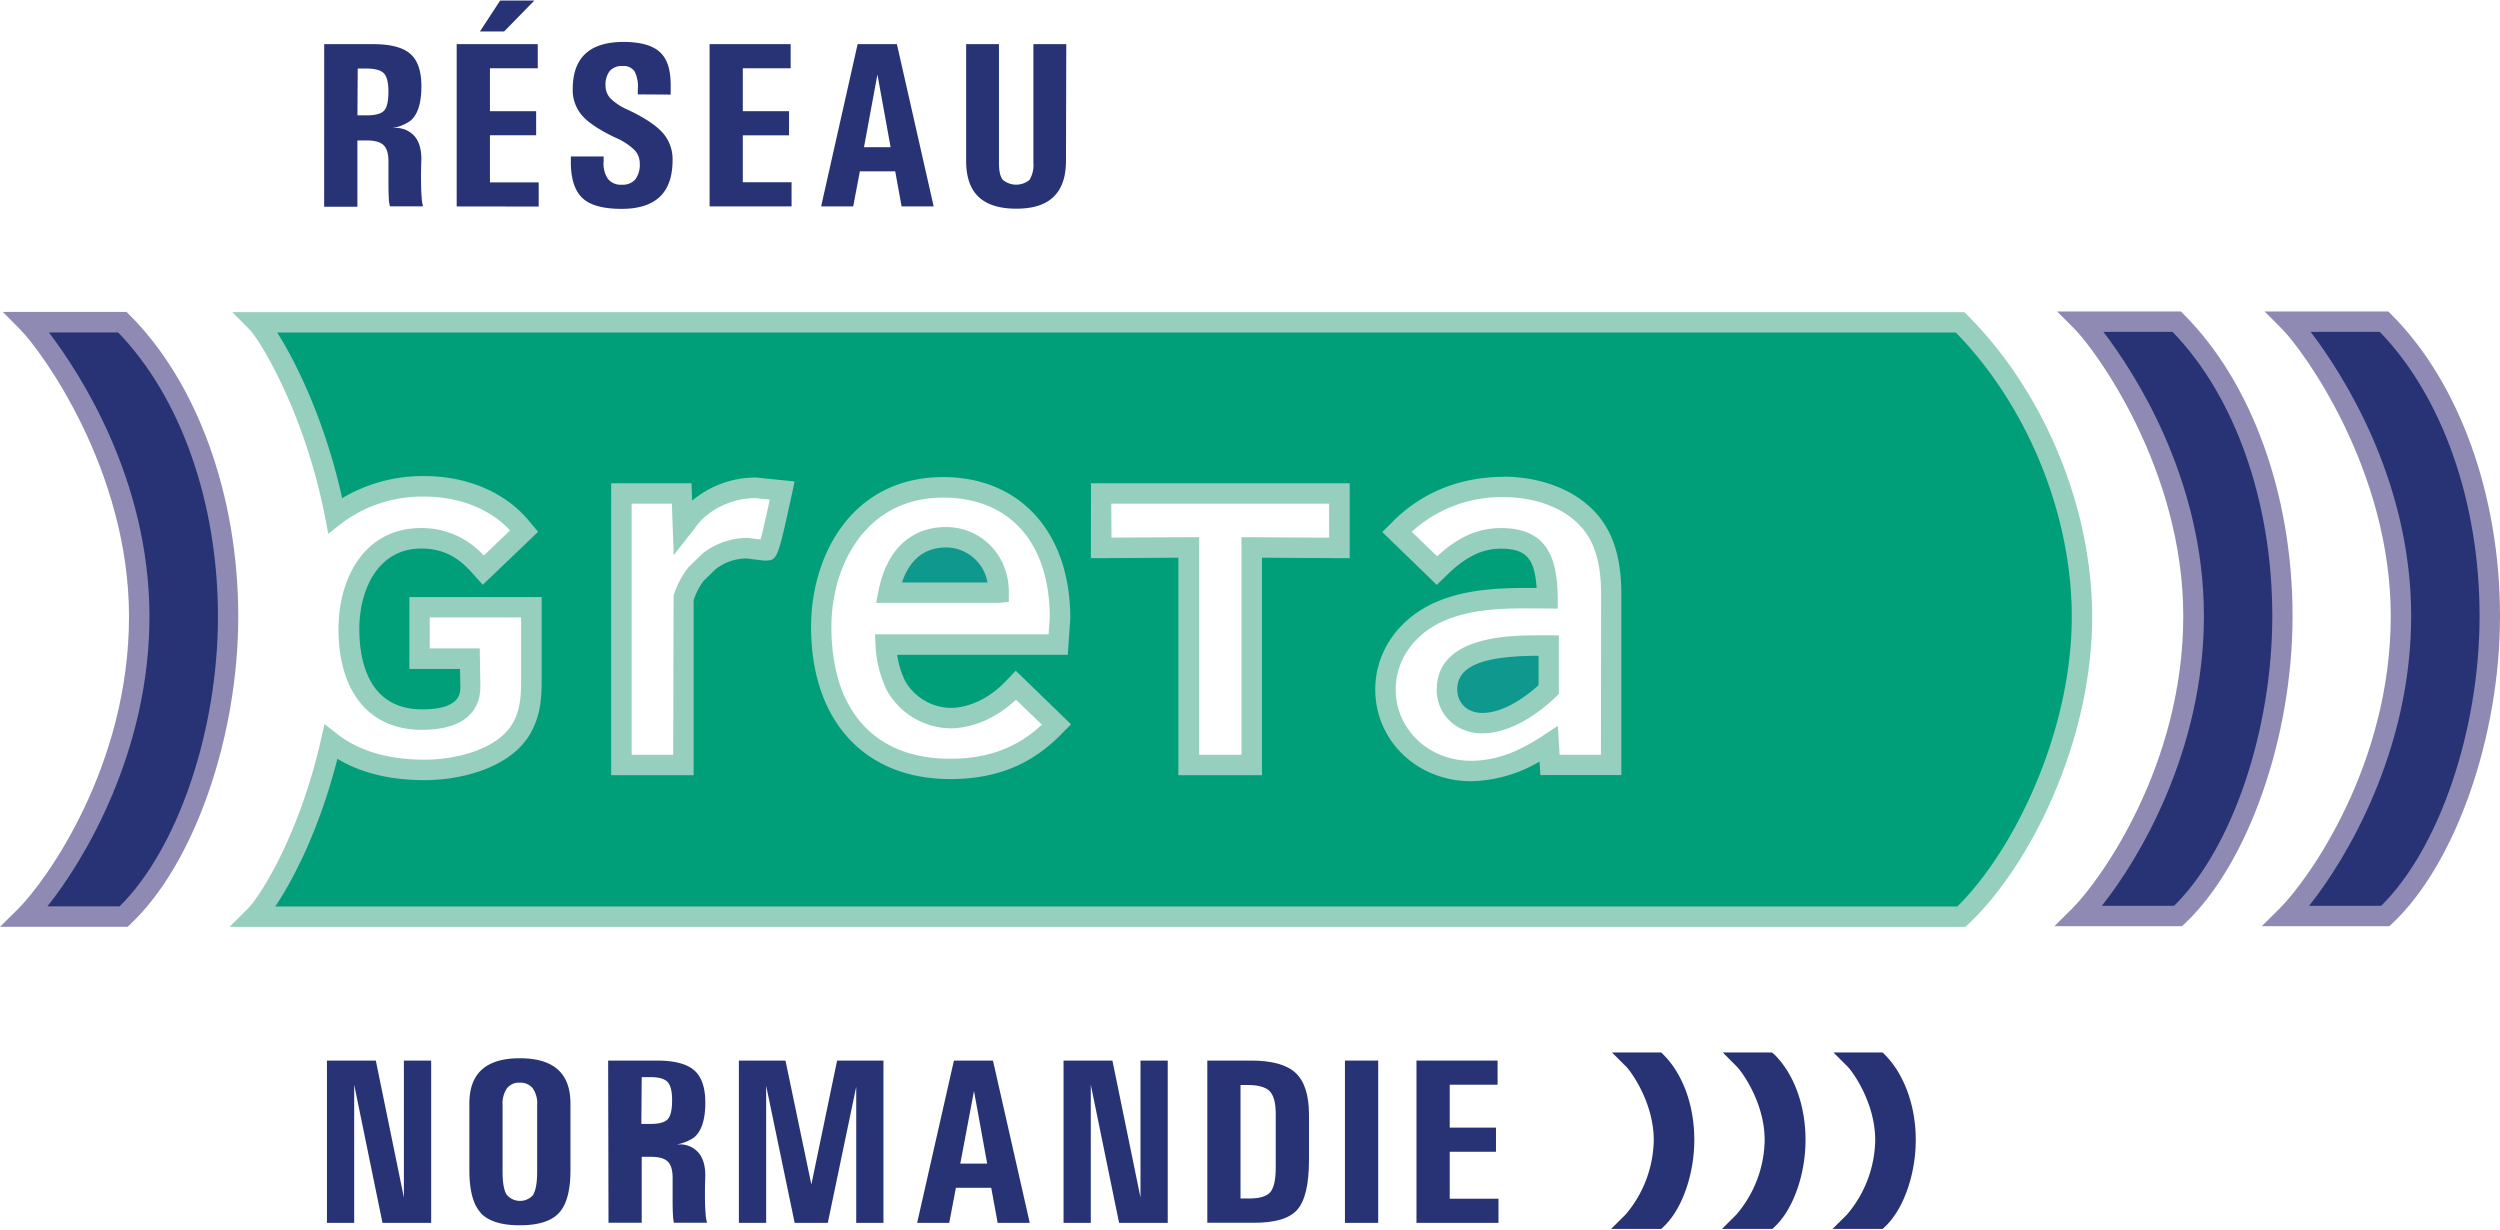 <svg xmlns:inkscape="http://www.inkscape.org/namespaces/inkscape" xmlns:sodipodi="http://sodipodi.sourceforge.net/DTD/sodipodi-0.dtd" xmlns="http://www.w3.org/2000/svg" xmlns:svg="http://www.w3.org/2000/svg" id="Calque_1" data-name="Calque 1" viewBox="0 0 636.81 312.9" title="Logo Greta Normandie" class="injected-svg js-inject-me activeSvg" version="1.1" sodipodi:docname="greta.svg" width="122" height="60" inkscape:version="1.2 (dc2aeda, 2022-05-15)">
  <defs id="defs134">
    <style id="style132">.cls-1{fill:#273375;}.cls-2{fill:#1d1d1b;}.cls-3{fill:#e30613;}.cls-4{fill:#9d9d9c;}.cls-5{fill:#0e988e;}.cls-6{fill:#009f79;}.cls-7{fill:#8e8ab4;}.cls-8{fill:#96cfbe;}</style>
  </defs>
  <path class="cls-1" d="m 554.46,81.79 h -24.17 c 4.34,4.36 28.48,35.38 28.48,75 0,40.92 -23.57,70.89 -29.12,76.4 h 25.15 c 16,-15.07 26.6,-46.75 26.6,-76.4 0,-29.36 -9.56,-57.63 -26.94,-75" id="path136"/>
  <path class="cls-1" d="m 607.28,81.79 h -24.19 c 4.34,4.36 28.49,35.38 28.49,75 0,40.92 -23.57,70.89 -29.13,76.4 h 25.15 c 16,-15.07 26.61,-46.75 26.61,-76.4 0,-29.36 -9.57,-57.63 -26.93,-75" id="path138"/>
  <path class="cls-1" d="M 31.16,81.94 H 6.98 c 4.33,4.38 28.44,35.38 28.44,75 0,40.93 -23.56,70.9 -29.13,76.41 h 25.17 c 16,-15.08 26.61,-46.76 26.61,-76.41 0,-29.36 -9.56,-57.62 -26.93,-75" id="path140"/>
  <path class="cls-5" d="m 368.55,175.46 c 0,5 3.77,8.6 9,8.6 7.15,0 14,-5.73 16.94,-8.53 v -11.21 h -2.44 c -10.93,0 -23.48,1.27 -23.48,11.16" id="path192"/>
  <path class="cls-6" d="M 499.25,81.97 H 65.46 c 3.33,3.36 14.79,22.51 19.93,49.18 a 36.56,36.56 0 0 1 22.79,-7.39 c 10.09,0 19.06,3.81 24.59,10.47 l 0.77,0.91 -10.43,10 -0.89,-1 c -4.24,-4.86 -9,-7.13 -14.94,-7.13 -12.68,0 -18.36,11.6 -18.36,23.1 0,6.93 1.83,23.09 18.61,23.09 8.19,0 12.33,-2.81 12.33,-8.34 0,0 -0.09,-5.4 -0.12,-7.18 h -12.89 v -13.13 h 28.49 v 18.22 c 0,4.75 -0.2,8.7 -2.62,12.85 -4.58,7.65 -16.1,10.38 -24.58,10.38 -9.87,0 -17.91,-2.48 -23.86,-7.11 -5.44,24 -15.54,40.53 -19.51,44.49 h 434.81 c 16,-15.09 30.71,-46.77 30.71,-76.42 0,-29.35 -13.67,-57.62 -31,-75 m -300.31,44.26 c -3,13.83 -3,13.83 -4.33,13.83 l -4.11,-0.52 a 15.6,15.6 0 0 0 -9.77,3.23 l -3.35,3.22 a 19.51,19.51 0 0 0 -3.31,6.38 v 42.34 h -15.78 v -69.14 h 15.35 c 0,0 0.2,5.36 0.31,8.52 a 34.7,34.7 0 0 1 3.37,-4.09 22.66,22.66 0 0 1 15.23,-5.85 l 6.69,0.66 z m 70.48,37.83 h -43.9 a 26.3,26.3 0 0 0 2.65,10.55 16.17,16.17 0 0 0 13.75,8.18 c 5.51,0 11.3,-2.71 15.89,-7.44 l 0.9,-0.93 10.32,10 -0.92,0.92 c -7.09,7.09 -15.41,10.38 -26.19,10.38 -20.56,0 -32.85,-13.52 -32.85,-36.18 0,-17.12 9.72,-35.54 31,-35.54 18.36,0 29.78,12.79 29.78,33.37 z m 71.64,-24.64 c 0,0 -20,-0.11 -22.33,-0.11 v 55.4 h -16 v -55.38 c -2.3,0 -22.33,0.11 -22.33,0.11 v -13.87 h 60.69 z m 69.36,55.29 h -15.58 c 0,0 -0.21,-3.43 -0.32,-5.3 -5.2,3.41 -11.82,6.85 -19.77,6.85 -12.24,0 -21.81,-9.14 -21.81,-20.79 0,-8.47 5.25,-16 13.72,-19.77 8.06,-3.56 17.14,-3.51 25.91,-3.46 h 1.6 c -0.18,-9.83 -2.28,-15.27 -11.85,-15.27 -5.43,0 -10.19,2.27 -15.4,7.34 l -0.9,0.87 -10.21,-9.85 0.93,-0.93 c 6.87,-6.87 16,-10.51 26.31,-10.51 9,0 20.22,3.5 24.78,13.34 1.71,3.77 2.55,8.34 2.55,14 z" id="path194"/>
  <path class="cls-5" d="m 240.98,136.71 c -10.4,0 -13.63,9 -14.63,14.12 h 28 v -0.26 c 0,-7.77 -5.87,-13.86 -13.34,-13.86" id="path196"/>
  <path class="cls-7" d="m 555.8,235.79 h -32.5 l 4.48,-4.45 c 7.36,-7.31 28.35,-36.67 28.35,-74.56 0,-37.25 -22.22,-67.63 -27.72,-73.16 L 524,79.19 h 31.51 l 0.76,0.76 c 17.34,17.33 27.7,46 27.7,76.83 0,30.83 -11.28,63.08 -27.42,78.3 z m -20.34,-5.21 h 18.35 c 14.79,-14.59 25,-44.72 25,-73.8 0,-29.08 -9.48,-55.93 -25.41,-72.39 h -17.61 c 7.83,10.25 25.6,37.39 25.6,72.39 0,34.21 -16.47,61.9 -26,73.8" id="path198"/>
  <path class="cls-7" d="m 608.63,235.79 h -32.51 l 4.5,-4.46 c 7.35,-7.28 28.36,-36.61 28.36,-74.55 0,-37.21 -22.23,-67.62 -27.73,-73.16 l -4.41,-4.43 h 31.52 l 0.76,0.76 c 17.34,17.34 27.69,46.06 27.69,76.83 0,30.77 -11.28,63.08 -27.43,78.3 z m -20.42,-5.21 h 18.34 c 14.79,-14.6 25.06,-44.73 25.06,-73.8 0,-29.07 -9.49,-55.92 -25.42,-72.39 h -17.62 c 7.83,10.26 25.61,37.42 25.61,72.39 0,34.24 -16.47,61.91 -26,73.8" id="path200"/>
  <path class="cls-7" d="M 32.51,235.94 H 0 l 4.5,-4.45 C 11.86,224.2 32.86,194.87 32.86,156.93 32.86,119.75 10.64,89.32 5.14,83.78 L 0.73,79.32 H 32.24 L 33,80.08 c 17.35,17.34 27.69,46.06 27.69,76.83 0,30.77 -11.27,63.08 -27.42,78.3 z m -20.42,-5.21 h 18.37 c 14.79,-14.59 25.06,-44.72 25.06,-73.8 0,-29.08 -9.49,-55.92 -25.42,-72.38 H 12.46 c 7.82,10.26 25.61,37.43 25.61,72.38 0,34.25 -16.47,61.92 -26,73.8" id="path202"/>
  <path class="cls-8" d="m 365.95,175.46 c 0,6.39 5,11.2 11.58,11.2 7.83,0 15.1,-5.79 18.74,-9.24 l 0.8,-0.77 V 161.7 h -5 c -7.13,0 -26.08,0 -26.08,13.76 m 25.92,-1.06 c -2.88,2.59 -8.68,7.06 -14.34,7.06 -3.75,0 -6.37,-2.47 -6.37,-6 0,-5.9 6.38,-8.54 20.71,-8.56 z M 256.97,153.18 v -2.6 c 0,-9.24 -7,-16.47 -16,-16.47 -9,0 -15.17,5.91 -17.19,16.22 l -0.61,3.1 h 31.14 z m -27.22,-4.95 c 1.53,-4.58 4.71,-8.92 11.27,-8.92 a 10.76,10.76 0 0 1 10.52,8.92 z m 271.38,-68.1 -0.76,-0.76 H 59.18 l 4.4,4.44 c 2.62,2.64 14.12,21.34 19.23,47.83 l 0.8,4.17 3.35,-2.61 a 34.05,34.05 0 0 1 21.19,-6.84 c 8.83,0 16.68,3.12 21.78,8.61 l -6.71,6.4 a 21.19,21.19 0 0 0 -16,-7 c -14.48,0 -21,12.91 -21,25.7 0,16.09 7.92,25.69 21.21,25.69 13,0 14.93,-6.85 14.93,-11 l -0.16,-9.74 h -12.74 v -7.89 h 23.28 v 15.62 c 0,4.49 -0.16,7.94 -2.24,11.51 -3.76,6.3 -13.94,9.11 -22.35,9.11 -9.19,0 -16.68,-2.2 -22.26,-6.55 l -3.23,-2.52 -0.91,4 c -5.36,23.65 -15.16,39.58 -18.81,43.21 l -4.48,4.45 h 442.18 l 0.75,-0.71 c 15.67,-14.78 31.53,-46.43 31.53,-78.31 0,-27.78 -12.19,-57.22 -31.81,-76.83 m -2.55,150.65 H 70.11 c 4.65,-6.87 11.36,-19.95 15.83,-37.62 6,3.61 13.48,5.44 22.21,5.44 9.15,0 21.68,-3 26.83,-11.67 2.75,-4.7 3,-9.2 3,-14.16 v -20.8 h -33.7 v 18.3 h 12.9 l 0.08,4.57 c 0,1.57 0,5.73 -9.73,5.73 -13.93,0 -16,-12.83 -16,-20.48 0,-10.2 4.88,-20.49 15.76,-20.49 5.21,0 9.22,1.92 13,6.24 l 2.68,3 14.1,-13.5 -2.32,-2.78 c -6,-7.25 -15.73,-11.41 -26.6,-11.41 a 40,40 0 0 0 -21,5.63 C 82.78,106.92 75.3,91.91 70.6,84.56 h 427.59 c 18.24,18.66 29.54,46.29 29.54,72.38 0,29.58 -14.89,59.81 -29.16,73.82 M 176.3,127.42 l -0.16,-4.47 h -20.46 v 74.37 h 21 v -44.56 a 17.18,17.18 0 0 1 2.52,-4.91 l 3.07,-3 a 12.89,12.89 0 0 1 7.91,-2.74 l 4.44,0.54 c 3.38,0 3.38,0 6.87,-15.89 l 0.92,-4.27 -9.85,-1 a 25.22,25.22 0 0 0 -16.24,5.88 m 17.4,9.9 -3.21,-0.39 a 18.47,18.47 0 0 0 -11.58,4 l -3.57,3.48 a 21.76,21.76 0 0 0 -3.78,7.27 l -0.1,40.47 H 160.9 v -63.94 h 10.24 l 0.47,13.1 5.28,-6.73 a 18.81,18.81 0 0 1 2.19,-2.61 20,20 0 0 1 13.23,-5.19 l 3.78,0.38 c -1.15,5.22 -1.91,8.63 -2.37,10.21 m 62.33,36.21 c -4.11,4.22 -9.22,6.65 -14,6.65 a 13.66,13.66 0 0 1 -11.44,-6.78 21.87,21.87 0 0 1 -2.08,-6.75 h 43.45 l 0.65,-9.27 c 0,-21.85 -12.71,-36 -32.38,-36 -23.12,0 -33.65,19.77 -33.65,38.14 0,23.93 13.58,38.78 35.45,38.78 11.52,0 20.43,-3.54 28,-11.15 l 2.77,-2.79 -14.08,-13.66 z m 9.35,10.91 c -6.35,5.92 -13.82,8.69 -23.38,8.69 -19.22,0 -30.24,-12.24 -30.24,-33.58 0,-15.86 8.9,-32.94 28.44,-32.94 17,0 27.18,11.5 27.18,30.58 l -0.3,4.25 h -44.21 l 0.14,2.74 a 29.11,29.11 0 0 0 2.94,11.65 18.92,18.92 0 0 0 16,9.55 c 5.83,0 11.89,-2.65 16.82,-7.3 z m 117.65,-63.12 c -11,0 -20.77,3.9 -28.15,11.27 l -2.8,2.79 13.88,13.46 2.71,-2.62 c 4.7,-4.57 8.89,-6.6 13.59,-6.6 6.32,0 8.62,2.32 9.14,10 h -2 c -7.48,0 -16.12,0.28 -23.83,3.69 -9.42,4.15 -15.28,12.64 -15.28,22.15 0,13.12 10.73,23.39 24.42,23.39 a 35.7,35.7 0 0 0 17.43,-5 l 0.22,3.43 H 413 v -46.06 c 0,-6 -0.91,-11 -2.79,-15.1 -5.07,-10.94 -17.34,-14.84 -27.14,-14.84 m 24.72,70.82 h -10.52 l -0.45,-7.35 -3.75,2.47 c -4.55,3 -10.75,6.43 -18.34,6.43 -10.77,0 -19.21,-8 -19.21,-18.19 0,-7.42 4.66,-14.08 12.17,-17.39 6.79,-3 14.46,-3.25 21.73,-3.25 l 7.38,0.06 v -2.69 c -0.17,-9.25 -2,-17.82 -14.45,-17.82 -5.83,0 -10.9,2.23 -16.29,7.19 l -6.45,-6.25 a 33.9,33.9 0 0 1 23.51,-8.83 c 8.19,0 18.38,3.11 22.41,11.81 1.56,3.43 2.31,7.65 2.31,12.93 z M 277.87,142.03 h 2.59 l 19.7,-0.11 v 55.4 h 21.3 v -55.4 l 19.72,0.11 h 2.62 v -19.08 h -65.9 z m 5.2,-13.87 h 55.49 v 8.64 c -5.51,0 -17.95,-0.1 -19.73,-0.1 h -2.6 v 55.4 h -10.77 v -55.4 h -2.6 c -1.78,0 -14.22,0.06 -19.73,0.1 z" id="path204"/>
  <path class="cls-1" d="m 423.15,267.95 h -12.53 l 3.63,3.63 c 1.15,1.16 7,9.07 7,18.68 a 29.88,29.88 0 0 1 -7.2,19 l -3.67,3.64 h 12.78 l 0.61,-0.59 c 4.68,-4.4 7.81,-13.28 7.81,-22.09 0,-8.81 -2.92,-16.77 -7.85,-21.7 z" id="path206"/>
  <path class="cls-1" d="m 451.35,267.95 h -12.52 l 3.61,3.63 c 1.17,1.16 7.06,9.07 7.06,18.68 a 29.77,29.77 0 0 1 -7.22,19 l -3.65,3.64 h 12.83 l 0.63,-0.59 c 4.67,-4.4 7.82,-13.28 7.82,-22.09 0,-8.81 -2.94,-16.77 -7.87,-21.7 z" id="path208"/>
  <path class="cls-1" d="m 480.18,268.56 -0.64,-0.61 h -12.5 l 3.62,3.63 c 1.16,1.16 7,9.07 7,18.68 a 29.87,29.87 0 0 1 -7.21,19 l -3.66,3.64 h 12.76 l 0.63,-0.59 c 4.68,-4.4 7.81,-13.28 7.81,-22.09 0,-8.81 -3,-16.77 -7.86,-21.7" id="path210"/>
  <polygon class="cls-1" points="959.86,360.69 959.86,319.35 966.07,319.35 972.31,319.35 979.46,354.24 979.46,319.35 982.92,319.35 986.41,319.35 986.41,360.69 980.22,360.69 974.01,360.69 966.8,325.5 966.8,360.69 963.35,360.69 " id="polygon212" transform="translate(-876.58,-49.34)"/>
  <path class="cls-1" d="m 122.46,308.8 q -2.9,-3.16 -2.9,-10.87 v -17 q 0,-5.77 3.21,-8.64 3.21,-2.87 9.65,-2.87 6.45,0 9.67,2.87 3.22,2.87 3.22,8.64 v 17 q 0,7.71 -2.9,10.87 -2.9,3.16 -10,3.17 -7.06,0 -10,-3.17 m 13.42,-4.68 q 1,-1.65 1,-5.83 v -17 a 6.69,6.69 0 0 0 -1.12,-4.21 4,4 0 0 0 -3.3,-1.44 3.91,3.91 0 0 0 -3.28,1.44 6.81,6.81 0 0 0 -1.11,4.21 v 17 q 0,4.19 1,5.83 a 4.44,4.44 0 0 0 6.25,0.64 4.3,4.3 0 0 0 0.64,-0.64" id="path214"/>
  <path class="cls-1" d="m 154.91,270.01 h 12.42 c 4.43,0 7.6,0.83 9.49,2.47 1.89,1.64 2.84,4.39 2.84,8.26 0,4.37 -1,7.32 -2.87,8.85 a 10.89,10.89 0 0 1 -4.42,1.78 h 0.47 a 6.21,6.21 0 0 1 5.22,2.27 q 1.79,2.28 1.57,6.49 c -0.06,1.6 -0.07,3.27 -0.06,5 0.01,1.73 0.1,3.16 0.18,4.09 a 9.82,9.82 0 0 0 0.35,2.09 h -8.44 a 11,11 0 0 1 -0.24,-2 c -0.06,-0.92 -0.09,-2.29 -0.09,-4.13 v -5 q 0.06,-3.1 -1.17,-4.38 c -0.82,-0.85 -2.25,-1.27 -4.28,-1.27 h -2.42 v 16.78 H 155 Z m 8.46,16.14 h 2.35 c 2.18,0 3.64,-0.41 4.38,-1.22 0.74,-0.81 1.1,-2.42 1.1,-4.84 0,-2.27 -0.39,-3.81 -1.16,-4.63 -0.77,-0.82 -2.21,-1.23 -4.32,-1.23 h -2.26 z" id="path216"/>
  <polygon class="cls-1" points="1064.79,360.69 1064.79,319.35 1070.71,319.35 1076.66,319.35 1083.27,350.99 1083.24,350.99 1089.81,319.35 1095.7,319.35 1101.62,319.35 1101.62,360.69 1098.16,360.69 1094.68,360.69 1094.68,325.97 1094.69,325.97 1087.44,360.69 1083.22,360.69 1079,360.69 1071.75,325.82 1071.74,325.82 1071.74,360.69 1068.28,360.69 " id="polygon218" transform="translate(-876.58,-49.34)"/>
  <path class="cls-1" d="m 242.99,270.01 h 9.94 l 9.37,41.34 h -8.17 l -1.64,-8.93 h -9 l -1.7,8.93 h -8.17 z m 1.62,26.25 h 6.85 l -3.36,-18.51 v 0 z" id="path220"/>
  <polygon class="cls-1" points="1147.49,360.69 1147.49,319.35 1153.7,319.35 1159.94,319.35 1167.09,354.24 1167.09,319.35 1170.55,319.35 1174.03,319.35 1174.03,360.69 1167.85,360.69 1161.64,360.69 1154.43,325.5 1154.43,360.69 1150.98,360.69 " id="polygon222" transform="translate(-876.58,-49.34)"/>
  <path class="cls-1" d="m 307.53,270.01 h 11.13 q 8,0 11.37,3.15 3.37,3.15 3.4,10.54 v 11.62 q 0,9.31 -3,12.7 -3,3.39 -11.3,3.3 h -11.6 z m 8.46,35.13 h 2.23 c 2.66,0 4.44,-0.54 5.36,-1.62 0.92,-1.08 1.38,-3.18 1.38,-6.29 v -13.65 c 0,-2.79 -0.51,-4.72 -1.54,-5.77 -1.03,-1.05 -2.9,-1.58 -5.64,-1.58 h -1.79 z" id="path224"/>
  <polygon class="cls-1" points="1227.64,319.35 1227.64,360.69 1223.42,360.69 1219.17,360.69 1219.17,319.35 1223.39,319.35 " id="polygon226" transform="translate(-876.58,-49.34)"/>
  <polygon class="cls-1" points="1258.05,319.35 1258.05,322.43 1258.05,325.5 1245.86,325.5 1245.86,336.43 1257.64,336.43 1257.64,339.5 1257.64,342.58 1245.86,342.58 1245.86,354.54 1258.28,354.54 1258.28,357.61 1258.28,360.69 1237.39,360.69 1237.39,319.35 " id="polygon228" transform="translate(-876.58,-49.34)"/>
  <path class="cls-1" d="m 82.58,11.1 h 12.43 c 4.43,0 7.6,0.82 9.49,2.46 1.89,1.64 2.84,4.4 2.84,8.26 q 0,6.57 -2.87,8.85 a 10.86,10.86 0 0 1 -4.43,1.79 h 0.47 a 6.22,6.22 0 0 1 5.23,2.27 c 1.19,1.51 1.71,3.68 1.57,6.49 -0.06,1.6 -0.08,3.27 -0.06,5 0.02,1.73 0.08,3.1 0.17,4.1 a 9.91,9.91 0 0 0 0.35,2.1 h -8.44 a 9.47,9.47 0 0 1 -0.29,-2 c -0.06,-0.92 -0.09,-2.3 -0.09,-4.13 v -5 q 0.06,-3.11 -1.17,-4.38 C 96.96,36.06 95.53,35.63 93.5,35.63 h -2.46 v 16.88 h -8.47 z m 8.47,18.14 h 2.41 c 2.19,0 3.65,-0.41 4.39,-1.22 0.74,-0.81 1.09,-2.43 1.09,-4.85 0,-2.26 -0.38,-3.81 -1.15,-4.63 -0.77,-0.82 -2.33,-1.22 -4.33,-1.22 h -2.34 z" id="path230"/>
  <path class="cls-1" d="M 116.33,52.44 V 11.1 h 20.65 v 6.15 H 124.8 v 10.93 h 11.77 v 6.14 H 124.8 v 12 h 12.42 v 6.15 z M 122.25,7.88 127.4,0 h 8.71 l -7.71,7.88 z" id="path232"/>
  <path class="cls-1" d="m 162.46,23.9 v -1.25 a 8.61,8.61 0 0 0 -0.82,-4.63 3.37,3.37 0 0 0 -3.07,-1.34 4.06,4.06 0 0 0 -3.24,1.24 5.57,5.57 0 0 0 -1.08,3.74 4.68,4.68 0 0 0 1.29,3.31 14.6,14.6 0 0 0 4.44,2.87 q 6.3,3 8.81,5.83 a 10.12,10.12 0 0 1 2.53,7 q 0,6.21 -3.24,9.3 -3.24,3.09 -9.73,3.09 -7.1,0 -10,-2.76 -2.9,-2.76 -2.94,-9 v -1.59 h 8.35 v 1.23 a 7,7 0 0 0 1.09,4.48 4.17,4.17 0 0 0 3.52,1.49 4.27,4.27 0 0 0 3.45,-1.34 6.19,6.19 0 0 0 1.14,-4.08 4.87,4.87 0 0 0 -1.4,-3.48 16.31,16.31 0 0 0 -4.83,-3.11 q -6,-2.84 -8.43,-5.59 a 9.82,9.82 0 0 1 -2.41,-6.77 q 0,-6 3.23,-9 c 2.15,-2 5.41,-3 9.74,-3 4.33,0 7.59,0.92 9.43,2.78 1.84,1.86 2.57,4.59 2.55,8.49 v 2.14 z" id="path234"/>
  <polygon class="cls-1" points="1077.98,60.44 1077.98,63.51 1077.98,66.59 1065.79,66.59 1065.79,77.52 1077.57,77.52 1077.57,80.59 1077.57,83.67 1065.79,83.67 1065.79,95.62 1078.21,95.62 1078.21,98.7 1078.21,101.77 1057.33,101.77 1057.33,60.44 " id="polygon236" transform="translate(-876.58,-49.34)"/>
  <path class="cls-1" d="m 218.46,11.1 h 10 l 9.37,41.34 h -8.17 l -1.63,-8.94 h -9 l -1.7,8.94 h -8.17 z m 1.62,26.25 h 6.78 L 223.5,18.83 v 0 z" id="path238"/>
  <path class="cls-1" d="m 271.53,40.84 q 0,6.12 -3.18,9.17 -3.18,3.05 -9.53,3 -6.36,0 -9.54,-3 -3.18,-3 -3.18,-9.17 V 11.1 h 8.36 v 30.29 c 0,2.05 0.32,3.49 1,4.3 a 5.35,5.35 0 0 0 6.77,0 7.2,7.2 0 0 0 1,-4.3 V 11.1 h 8.38 z" id="path240"/>
</svg>
